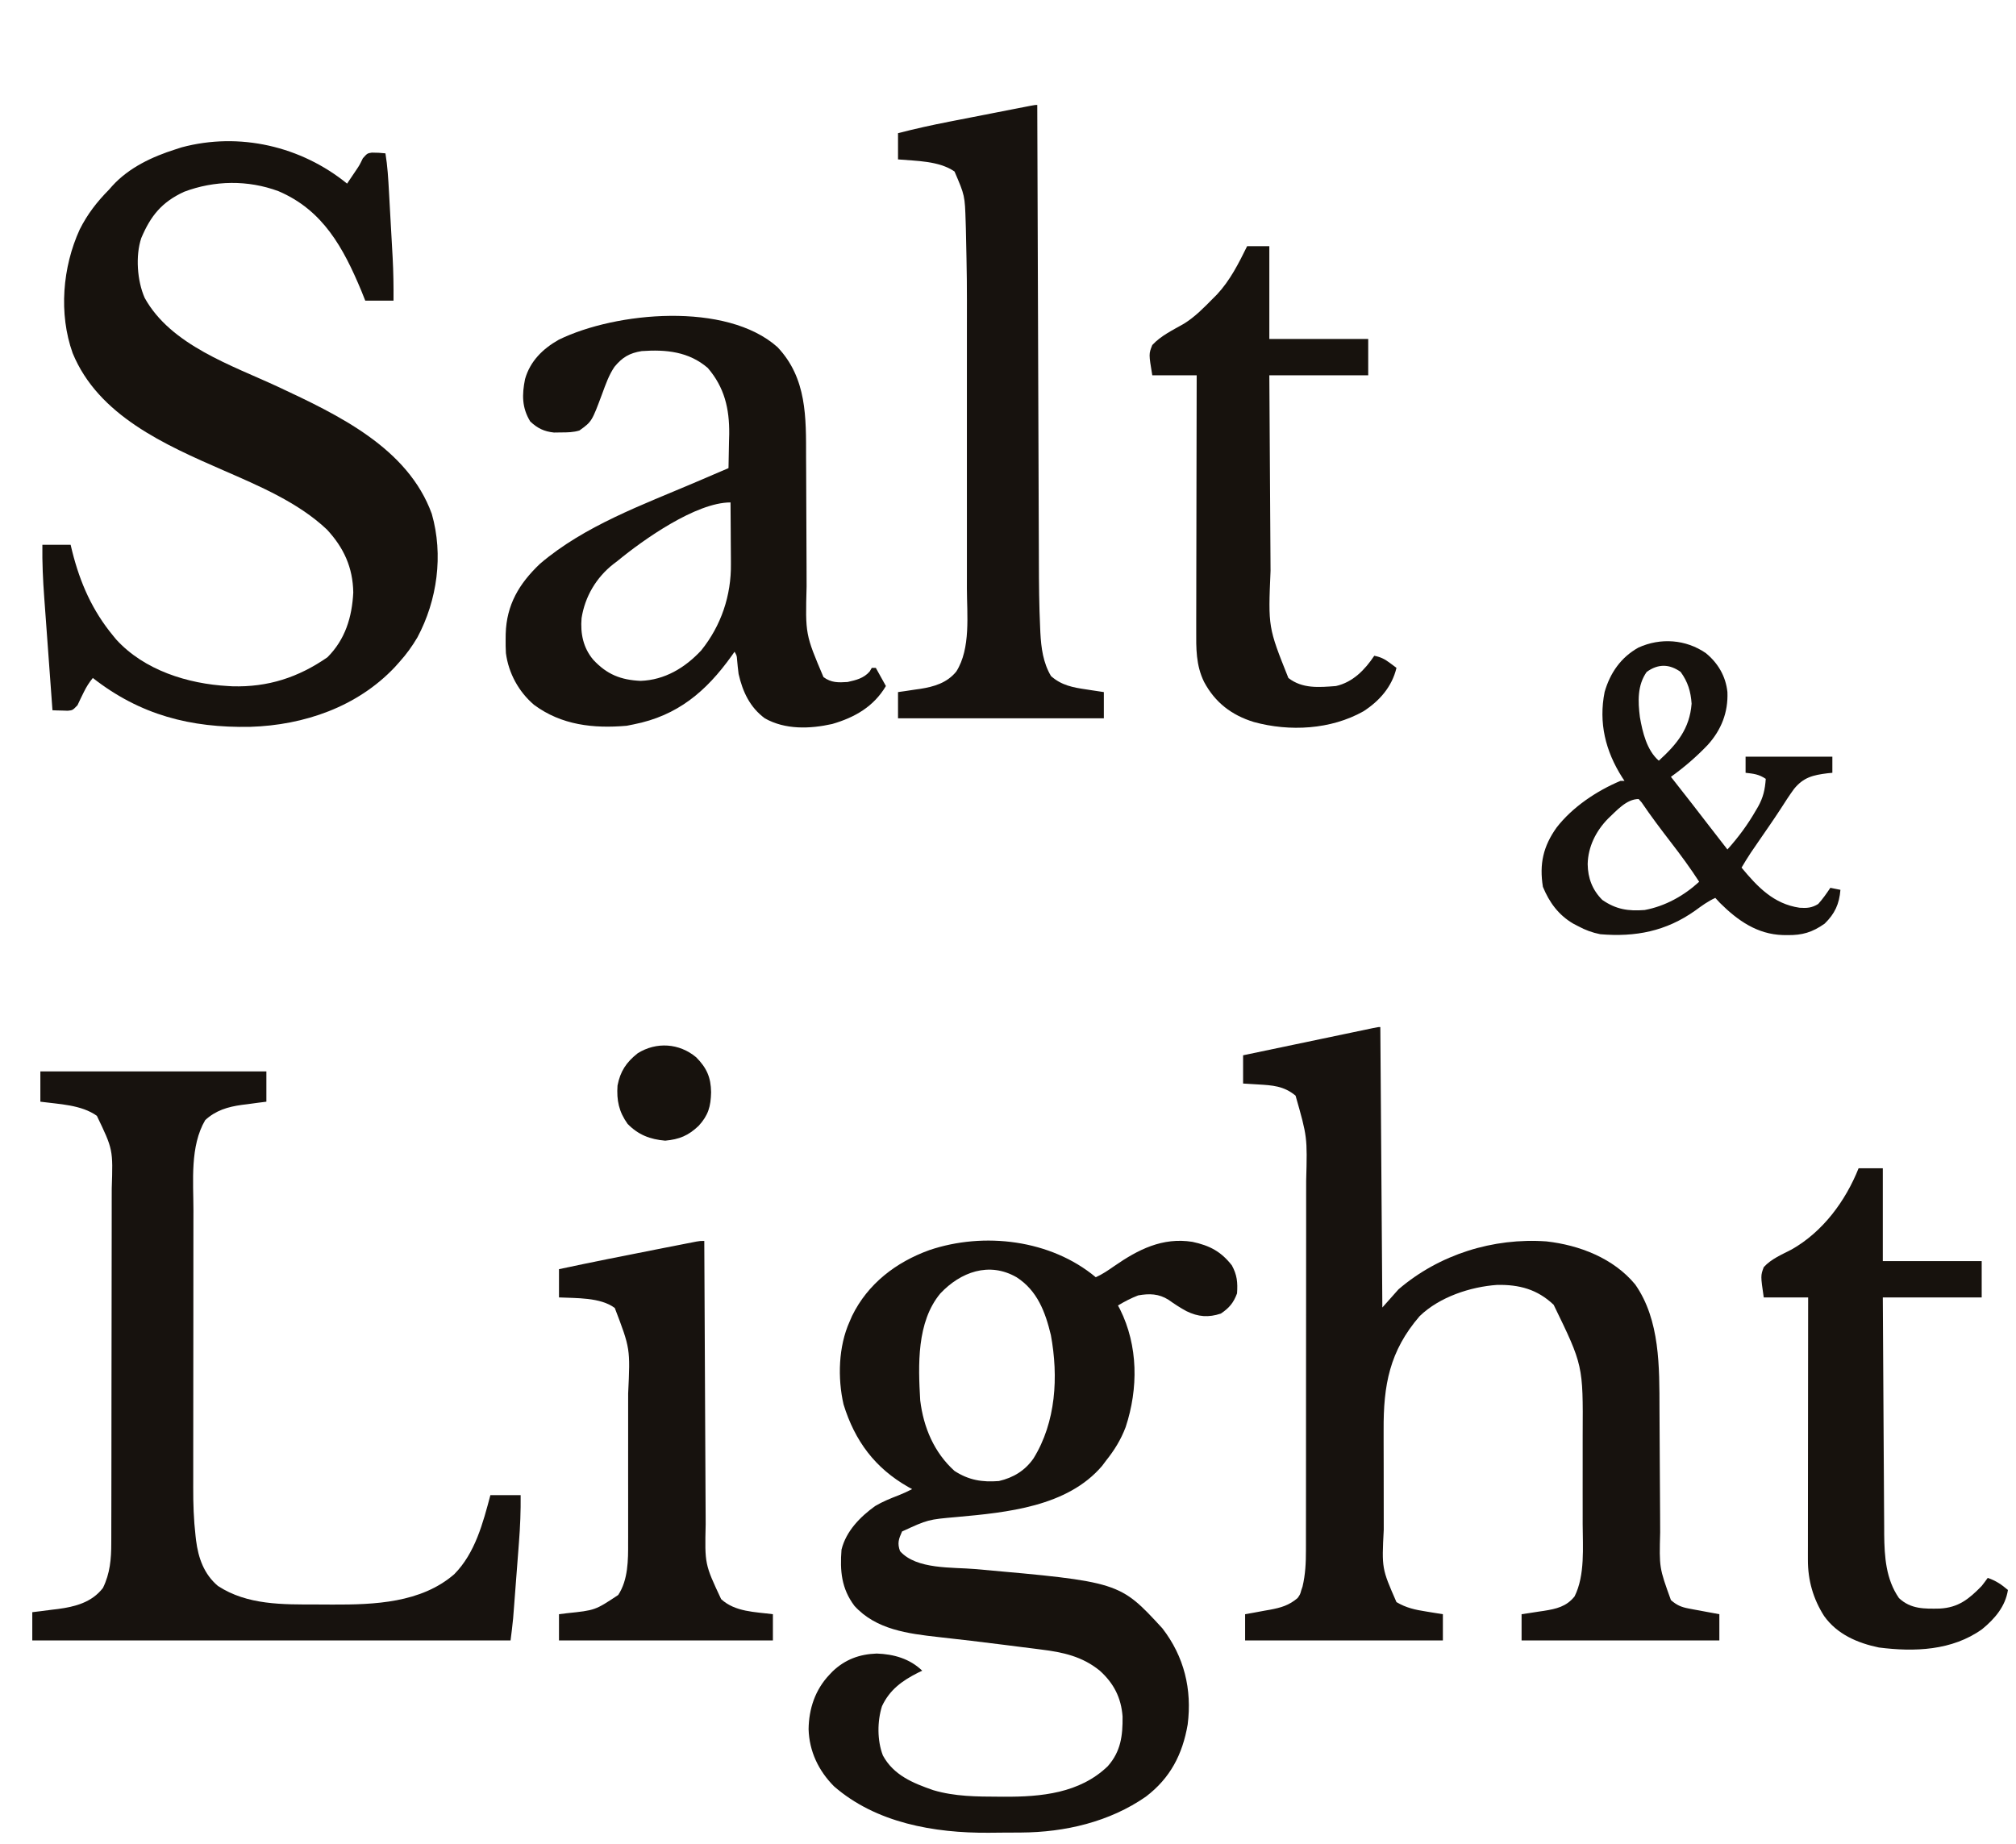 <?xml version="1.0" encoding="UTF-8"?>
<svg version="1.1" xmlns="http://www.w3.org/2000/svg" width="999" height="914">
<path d="M0 0 C3.282 -1.469 6.132 -3.429 9.076 -5.479 C20.971 -13.726 33.028 -19.904 47.898 -17.539 C56.409 -15.717 62.064 -12.765 67.438 -5.875 C70.02 -1.123 70.375 2.56 70 8 C68.256 12.682 66.13 15.212 62 18 C55.886 20.038 50.729 19.664 44.938 16.812 C41.806 15.126 38.952 13.252 36.062 11.188 C31.238 8.13 26.539 8.007 21 9 C17.467 10.368 14.236 12.035 11 14 C11.326 14.608 11.652 15.217 11.988 15.844 C21.045 34.011 21.107 55.16 14.812 74.25 C12.414 80.573 9.208 85.738 5 91 C4.384 91.824 3.768 92.647 3.133 93.496 C-14.109 113.738 -44.09 116.578 -68.801 118.823 C-83.141 120.078 -83.141 120.078 -96 126 C-97.675 129.769 -98.429 131.82 -97 135.75 C-88.833 144.938 -71.17 143.622 -59.686 144.631 C11.81 150.977 11.81 150.977 33 174 C43.815 187.997 47.745 204.216 45.535 221.672 C42.979 236.495 36.919 248.206 24.836 257.41 C6.792 269.958 -15.306 275.087 -37.082 275.203 C-37.936 275.209 -38.789 275.215 -39.669 275.22 C-41.472 275.23 -43.274 275.236 -45.077 275.24 C-47.767 275.25 -50.456 275.281 -53.146 275.312 C-79.992 275.477 -108.871 270.487 -129.727 252.293 C-137.406 244.548 -141.995 234.949 -142.312 224 C-142.189 213.836 -139.034 204.407 -132 197 C-131.213 196.17 -131.213 196.17 -130.41 195.324 C-124.169 189.406 -117.112 186.804 -108.562 186.5 C-100.134 186.779 -92.185 189.028 -86 195 C-86.713 195.34 -87.426 195.681 -88.16 196.031 C-96.015 200.006 -102.109 204.43 -105.938 212.562 C-108.319 220.095 -108.349 229.617 -105.5 237 C-100.219 246.789 -90.56 250.721 -80.559 254.195 C-69.851 257.384 -58.95 257.399 -47.875 257.438 C-47.113 257.444 -46.351 257.45 -45.566 257.456 C-27.081 257.552 -7.989 255.753 5.934 242.344 C12.442 234.962 13.372 227.192 13.273 217.676 C12.581 208.373 8.897 201.215 2 195 C-6.624 187.947 -16.259 185.824 -27.125 184.5 C-28.531 184.319 -28.531 184.319 -29.965 184.134 C-32.976 183.748 -35.988 183.374 -39 183 C-41.079 182.735 -43.157 182.47 -45.236 182.204 C-56.169 180.813 -67.108 179.516 -78.062 178.312 C-93.03 176.63 -108.875 174.663 -119.602 162.863 C-126.053 154.267 -126.813 145.537 -126 135 C-123.753 125.862 -116.782 118.741 -109.316 113.379 C-105.63 111.184 -101.726 109.629 -97.734 108.078 C-95.409 107.161 -93.212 106.159 -91 105 C-91.606 104.671 -92.212 104.343 -92.836 104.004 C-109.418 94.59 -119.417 81.119 -125 63 C-127.987 49.936 -127.519 34.267 -122 22 C-121.599 21.076 -121.198 20.151 -120.785 19.199 C-112.97 3.185 -98.974 -7.475 -82.5 -13.438 C-55.441 -22.59 -22.323 -18.65 0 0 Z M-77 8 C-88.832 22.174 -88.004 43.675 -87 61 C-85.378 74.398 -80.129 86.876 -70 96 C-62.883 100.6 -56.301 101.637 -48 101 C-40.875 99.346 -35.074 95.849 -30.875 89.812 C-19.701 71.782 -18.461 49.256 -22.25 28.688 C-24.98 17.276 -28.952 6.607 -39.25 0 C-52.907 -7.867 -67.045 -2.527 -77 8 Z " fill="#17120D" transform="translate(543,633)"/>
<path d="M0 0 C0.33 45.87 0.66 91.74 1 139 C4.96 134.545 4.96 134.545 9 130 C29.173 112.692 55.936 104.345 82.32 106.238 C98.738 108.089 115.53 114.578 126.285 127.555 C138.667 145.21 138.281 168.648 138.336 189.315 C138.344 192.42 138.365 195.525 138.388 198.63 C138.444 206.327 138.48 214.025 138.516 221.723 C138.547 228.267 138.586 234.81 138.636 241.353 C138.656 244.39 138.664 247.428 138.672 250.465 C138.202 267.963 138.202 267.963 144 284 C146.832 286.48 149.082 287.483 152.766 288.168 C153.655 288.339 154.545 288.51 155.461 288.686 C156.381 288.851 157.302 289.017 158.25 289.188 C159.186 289.365 160.122 289.542 161.086 289.725 C163.389 290.159 165.694 290.581 168 291 C168 295.29 168 299.58 168 304 C135.66 304 103.32 304 70 304 C70 299.71 70 295.42 70 291 C71.845 290.727 71.845 290.727 73.727 290.449 C75.359 290.196 76.992 289.942 78.625 289.688 C79.433 289.57 80.241 289.452 81.074 289.33 C87.206 288.358 92.209 287.239 96.25 282.188 C101.511 271.719 100.299 257.682 100.266 246.238 C100.267 244.555 100.269 242.872 100.271 241.189 C100.274 237.68 100.27 234.171 100.261 230.662 C100.249 226.223 100.256 221.784 100.268 217.345 C100.275 213.873 100.273 210.4 100.268 206.928 C100.266 205.294 100.268 203.66 100.273 202.026 C100.473 167.643 100.473 167.643 85.895 137.656 C77.829 129.993 68.884 127.6 57.883 127.797 C44.618 128.732 29.326 133.77 19.508 143.254 C4.505 160.628 1.514 177.512 1.637 199.723 C1.637 201.6 1.637 203.477 1.635 205.354 C1.635 209.264 1.646 213.175 1.664 217.085 C1.687 222.063 1.687 227.041 1.68 232.019 C1.677 235.887 1.684 239.756 1.693 243.624 C1.697 245.458 1.698 247.292 1.697 249.127 C0.709 268.336 0.709 268.336 8 285 C12.831 287.882 17.41 288.84 22.875 289.688 C23.659 289.817 24.442 289.947 25.25 290.08 C27.165 290.395 29.082 290.699 31 291 C31 295.29 31 299.58 31 304 C-1.34 304 -33.68 304 -67 304 C-67 299.71 -67 295.42 -67 291 C-65.626 290.758 -64.252 290.515 -62.836 290.266 C-61.015 289.928 -59.195 289.589 -57.375 289.25 C-56.471 289.093 -55.568 288.935 -54.637 288.773 C-49.186 287.739 -45.259 286.625 -41 283 C-39.726 281.18 -39.726 281.18 -39.188 279.188 C-38.975 278.562 -38.762 277.937 -38.543 277.293 C-37.122 271.294 -36.854 265.425 -36.866 259.3 C-36.864 258.449 -36.862 257.597 -36.859 256.72 C-36.853 253.879 -36.854 251.038 -36.855 248.198 C-36.852 246.155 -36.848 244.113 -36.845 242.071 C-36.836 236.529 -36.833 230.987 -36.833 225.445 C-36.832 221.977 -36.83 218.508 -36.827 215.04 C-36.818 202.921 -36.814 190.803 -36.815 178.684 C-36.815 167.42 -36.805 156.155 -36.789 144.89 C-36.776 135.198 -36.771 125.505 -36.771 115.812 C-36.771 110.033 -36.769 104.254 -36.758 98.475 C-36.748 93.029 -36.748 87.584 -36.755 82.139 C-36.757 80.153 -36.754 78.167 -36.748 76.181 C-36.162 54.486 -36.162 54.486 -42 34 C-47.863 29.156 -53.46 28.867 -60.812 28.438 C-61.505 28.394 -62.198 28.351 -62.912 28.307 C-64.608 28.201 -66.304 28.1 -68 28 C-68 23.38 -68 18.76 -68 14 C-59.282 12.174 -50.563 10.348 -41.845 8.524 C-37.797 7.677 -33.749 6.83 -29.701 5.981 C-25.798 5.164 -21.895 4.347 -17.991 3.531 C-16.499 3.218 -15.006 2.906 -13.514 2.593 C-11.431 2.156 -9.347 1.72 -7.264 1.285 C-6.076 1.036 -4.888 0.788 -3.664 0.531 C-1 0 -1 0 0 0 Z " fill="#17120E" transform="translate(684,509)"/>
<path d="M0 0 C0.58 -0.87 0.58 -0.87 1.172 -1.758 C2.251 -3.377 3.339 -4.99 4.434 -6.598 C6.147 -9.132 6.147 -9.132 7.812 -12.562 C10 -15 10 -15 12.246 -15.363 C14.53 -15.374 16.732 -15.262 19 -15 C20.045 -8.664 20.404 -2.334 20.754 4.074 C20.819 5.234 20.884 6.395 20.951 7.59 C21.088 10.04 21.223 12.49 21.357 14.94 C21.561 18.658 21.771 22.375 21.982 26.092 C22.115 28.482 22.247 30.872 22.379 33.262 C22.441 34.359 22.504 35.456 22.568 36.587 C22.952 43.735 23.053 50.841 23 58 C18.38 58 13.76 58 9 58 C8.34 56.35 7.68 54.7 7 53 C-1.86 31.827 -11.916 13.165 -34 3.75 C-49.099 -1.868 -65.73 -1.646 -80.816 4.066 C-91.805 9.15 -97.318 15.919 -102 27 C-104.938 35.814 -104.022 48.184 -100.312 56.621 C-87.334 80.144 -56.982 90.086 -34.02 100.789 C-4.51 114.609 30.108 130.958 41.969 163.672 C47.779 184.006 44.703 206.457 34.84 224.891 C32.231 229.3 29.428 233.195 26 237 C25.21 237.883 24.42 238.766 23.605 239.676 C5.038 259.331 -21.319 268.404 -48.027 269.223 C-77.566 269.782 -102.493 263.375 -126 245 C-127.841 247.264 -129.186 249.382 -130.473 252.016 C-130.997 253.083 -131.522 254.15 -132.062 255.25 C-132.569 256.328 -133.076 257.405 -133.598 258.516 C-136 261 -136 261 -138.422 261.243 C-139.322 261.214 -140.223 261.185 -141.15 261.155 C-142.057 261.133 -142.963 261.11 -143.897 261.087 C-144.591 261.059 -145.285 261.03 -146 261 C-146.657 252.081 -147.309 243.161 -147.956 234.241 C-148.256 230.098 -148.558 225.955 -148.864 221.812 C-149.159 217.806 -149.451 213.799 -149.739 209.791 C-149.849 208.272 -149.961 206.752 -150.074 205.232 C-150.726 196.472 -151.121 187.792 -151 179 C-146.38 179 -141.76 179 -137 179 C-136.732 180.114 -136.464 181.227 -136.188 182.375 C-132.267 197.924 -126.279 211.535 -116 224 C-115.483 224.63 -114.966 225.261 -114.434 225.91 C-100.58 241.153 -78.968 247.902 -59 249 C-58.312 249.041 -57.623 249.083 -56.914 249.125 C-39.189 249.652 -24.144 244.715 -9.75 234.75 C-0.897 225.897 2.439 214.855 3.059 202.625 C2.858 190.225 -1.648 180.426 -10 171.438 C-24.166 158.024 -43.622 149.826 -61.25 142.125 C-90.095 129.518 -123.285 114.993 -136 84 C-142.981 64.474 -141.019 41.335 -132.5 22.723 C-128.642 15.069 -123.996 9.082 -118 3 C-117.448 2.376 -116.897 1.752 -116.328 1.109 C-108.073 -7.963 -96.524 -13.357 -85 -17 C-83.525 -17.48 -83.525 -17.48 -82.02 -17.969 C-53.322 -25.669 -22.814 -18.527 0 0 Z " fill="#17120D" transform="translate(172,91)"/>
<path d="M0 0 C36.96 0 73.92 0 112 0 C112 4.95 112 9.9 112 15 C110.649 15.17 109.298 15.34 107.906 15.516 C106.104 15.76 104.302 16.005 102.5 16.25 C101.17 16.414 101.17 16.414 99.812 16.582 C92.856 17.554 86.939 19.299 81.688 24.125 C74.08 37.085 75.849 54.374 75.855 68.947 C75.852 70.586 75.848 72.226 75.845 73.866 C75.836 78.273 75.833 82.68 75.833 87.087 C75.832 89.851 75.83 92.616 75.827 95.38 C75.818 105.054 75.814 114.728 75.815 124.402 C75.815 133.372 75.805 142.342 75.789 151.312 C75.776 159.056 75.771 166.8 75.771 174.544 C75.771 179.15 75.769 183.757 75.758 188.363 C75.748 192.699 75.748 197.034 75.755 201.37 C75.757 202.946 75.754 204.523 75.748 206.099 C75.719 214.201 75.981 222.169 76.906 230.224 C76.985 230.921 77.065 231.619 77.147 232.337 C78.26 241.129 81.073 249.163 88 255 C102.545 264.532 120.201 264.187 136.91 264.185 C139.532 264.187 142.154 264.206 144.775 264.225 C165.517 264.296 188.688 263.429 205.137 249.145 C215.468 238.656 219.325 223.837 223 210 C227.95 210 232.9 210 238 210 C238.087 217.848 237.773 225.564 237.16 233.387 C237.074 234.529 236.987 235.67 236.898 236.847 C236.716 239.243 236.532 241.639 236.346 244.034 C236.063 247.687 235.786 251.341 235.51 254.994 C235.331 257.333 235.152 259.673 234.973 262.012 C234.849 263.637 234.849 263.637 234.723 265.295 C234.643 266.32 234.563 267.345 234.481 268.401 C234.412 269.292 234.343 270.182 234.272 271.1 C233.93 274.742 233.454 278.37 233 282 C154.79 282 76.58 282 -4 282 C-4 277.38 -4 272.76 -4 268 C-1.883 267.745 -1.883 267.745 0.277 267.484 C2.164 267.24 4.051 266.995 5.938 266.75 C6.864 266.64 7.79 266.531 8.744 266.418 C17.324 265.274 25.499 263.12 31 256 C34.519 248.858 35.149 241.618 35.14 233.735 C35.143 232.918 35.146 232.102 35.149 231.26 C35.158 228.531 35.16 225.803 35.161 223.074 C35.166 221.114 35.171 219.154 35.176 217.194 C35.189 211.873 35.196 206.553 35.2 201.232 C35.203 197.904 35.207 194.576 35.212 191.248 C35.225 180.825 35.235 170.402 35.239 159.979 C35.243 147.968 35.261 135.957 35.29 123.946 C35.312 114.649 35.322 105.352 35.323 96.055 C35.324 90.508 35.33 84.962 35.348 79.415 C35.364 74.193 35.366 68.97 35.358 63.747 C35.357 61.839 35.361 59.93 35.371 58.021 C36.013 38.691 36.013 38.691 28 22 C20.225 16.46 9.183 16.233 0 15 C0 10.05 0 5.1 0 0 Z " fill="#17120E" transform="translate(20,531)"/>
<path d="M0 0 C14.606 15.451 14.159 34.815 14.16 54.773 C14.172 57.072 14.185 59.37 14.2 61.668 C14.236 67.687 14.257 73.706 14.272 79.726 C14.297 89.353 14.337 98.98 14.394 108.608 C14.41 111.944 14.414 115.28 14.417 118.616 C13.789 142.342 13.789 142.342 22.781 163.527 C26.607 166.366 30.101 166.263 34.719 165.965 C39.025 164.992 42.676 164.142 45.656 160.777 C46.007 160.179 46.358 159.581 46.719 158.965 C47.379 158.965 48.039 158.965 48.719 158.965 C50.369 161.935 52.019 164.905 53.719 167.965 C47.644 178.17 38.358 183.507 27.094 186.777 C16.093 189.241 3.778 189.667 -6.281 183.965 C-13.694 178.482 -17.267 170.795 -19.281 161.965 C-19.585 159.606 -19.835 157.253 -20.035 154.883 C-20.185 152.883 -20.185 152.883 -21.281 150.965 C-21.778 151.666 -22.274 152.367 -22.785 153.09 C-35.351 170.639 -49.537 182.692 -71.281 186.965 C-72.416 187.192 -73.55 187.419 -74.719 187.652 C-91.176 189.096 -107.058 187.354 -120.656 177.277 C-128.243 170.798 -133.283 161.602 -134.583 151.654 C-134.717 149.311 -134.75 146.999 -134.719 144.652 C-134.71 143.823 -134.701 142.995 -134.691 142.141 C-134.286 127.678 -128.045 117.199 -117.656 107.34 C-95.591 88.512 -66.837 78.167 -40.494 66.911 C-37.654 65.697 -34.816 64.48 -31.977 63.263 C-29.412 62.163 -26.847 61.064 -24.281 59.965 C-24.163 55.569 -24.093 51.174 -24.031 46.777 C-23.998 45.551 -23.964 44.324 -23.93 43.061 C-23.797 30.46 -26.295 19.949 -34.531 10.34 C-43.945 2.21 -55.258 1.111 -67.281 1.965 C-73.38 2.939 -76.912 5.059 -80.8 9.782 C-83.568 13.862 -85.142 18.426 -86.844 23.027 C-92.005 36.886 -92.005 36.886 -98.164 41.32 C-101.199 42.244 -103.989 42.267 -107.156 42.277 C-108.35 42.294 -109.544 42.311 -110.773 42.328 C-115.675 41.821 -118.965 40.208 -122.531 36.84 C-126.695 30 -126.657 23.552 -125.098 15.824 C-122.56 6.937 -116.316 0.814 -108.402 -3.664 C-80.178 -17.482 -25.358 -22.622 0 0 Z M-79.281 105.965 C-79.953 106.474 -80.624 106.983 -81.316 107.508 C-89.849 114.202 -95.431 123.669 -97.094 134.34 C-97.727 141.973 -96.283 149.042 -91.281 154.965 C-84.544 162.201 -77.671 164.954 -67.844 165.402 C-55.879 164.982 -45.836 158.922 -37.801 150.305 C-27.89 137.97 -22.89 123.098 -23.086 107.336 C-23.09 106.023 -23.09 106.023 -23.095 104.684 C-23.106 101.923 -23.131 99.163 -23.156 96.402 C-23.166 94.516 -23.175 92.63 -23.184 90.744 C-23.205 86.151 -23.24 81.558 -23.281 76.965 C-40.345 76.965 -66.362 95.319 -79.281 105.965 Z " fill="#17120D" transform="translate(385.281,172.035)"/>
<path d="M0 0 C0.004 1.26 0.008 2.519 0.013 3.817 C0.114 33.798 0.22 63.779 0.331 93.76 C0.345 97.459 0.359 101.159 0.372 104.858 C0.375 105.595 0.378 106.331 0.381 107.09 C0.425 118.975 0.465 130.86 0.505 142.745 C0.545 154.962 0.589 167.18 0.637 179.398 C0.666 186.922 0.692 194.446 0.715 201.969 C0.733 207.763 0.756 213.557 0.78 219.35 C0.79 221.709 0.797 224.068 0.803 226.427 C0.832 237.337 0.92 248.232 1.431 259.131 C1.485 260.331 1.485 260.331 1.539 261.555 C1.943 269.138 2.893 276.44 6.812 283.062 C12.026 287.68 17.715 288.716 24.375 289.688 C25.206 289.817 26.038 289.947 26.895 290.08 C28.928 290.396 30.964 290.699 33 291 C33 295.29 33 299.58 33 304 C-0.66 304 -34.32 304 -69 304 C-69 299.71 -69 295.42 -69 291 C-67.19 290.745 -67.19 290.745 -65.344 290.484 C-63.729 290.24 -62.114 289.995 -60.5 289.75 C-59.709 289.64 -58.917 289.531 -58.102 289.418 C-51.126 288.332 -44.719 286.449 -40.125 280.812 C-32.872 269.348 -34.853 252.558 -34.871 239.549 C-34.869 237.806 -34.867 236.063 -34.865 234.321 C-34.861 229.611 -34.862 224.901 -34.866 220.192 C-34.868 215.23 -34.866 210.268 -34.864 205.306 C-34.862 196.96 -34.865 188.613 -34.87 180.267 C-34.875 170.685 -34.873 161.103 -34.868 151.521 C-34.863 143.245 -34.863 134.97 -34.865 126.694 C-34.867 121.774 -34.867 116.853 -34.864 111.933 C-34.828 86.533 -34.828 86.533 -35.383 61.141 C-35.414 60.161 -35.444 59.181 -35.475 58.171 C-35.878 44.906 -35.878 44.906 -41 33 C-48.695 27.673 -59.937 27.8 -69 27 C-69 22.71 -69 18.42 -69 14 C-60.578 11.828 -52.151 9.958 -43.613 8.301 C-41.778 7.941 -41.778 7.941 -39.905 7.574 C-37.345 7.072 -34.785 6.572 -32.224 6.074 C-28.937 5.434 -25.651 4.792 -22.365 4.147 C-19.219 3.531 -16.072 2.916 -12.926 2.301 C-11.744 2.07 -10.562 1.838 -9.344 1.6 C-7.72 1.284 -7.72 1.284 -6.064 0.962 C-5.107 0.776 -4.151 0.589 -3.165 0.397 C-1 0 -1 0 0 0 Z " fill="#17120E" transform="translate(514,52)"/>
<path d="M0 0 C3.96 0 7.92 0 12 0 C12 15.18 12 30.36 12 46 C28.17 46 44.34 46 61 46 C61 51.94 61 57.88 61 64 C44.83 64 28.66 64 12 64 C12.086 80.352 12.179 96.703 12.288 113.054 C12.338 120.648 12.384 128.241 12.422 135.834 C12.455 142.458 12.495 149.081 12.543 155.704 C12.568 159.206 12.59 162.709 12.603 166.211 C12.619 170.134 12.649 174.057 12.681 177.979 C12.683 179.124 12.685 180.268 12.688 181.447 C12.802 192.511 13.524 203.64 20 213 C25.843 218.535 32.664 218.349 40.27 218.203 C49.471 217.702 54.66 213.515 61 207 C62.026 205.687 63.036 204.36 64 203 C67.995 204.37 70.8 206.257 74 209 C72.756 217.15 67.436 223.332 61.184 228.438 C46.306 239.083 27.648 239.74 10.047 237.496 C-0.588 235.291 -10.623 230.934 -17.062 221.938 C-22.514 213.422 -25.13 204.199 -25.12 194.115 C-25.122 192.963 -25.123 191.81 -25.124 190.623 C-25.121 189.373 -25.117 188.122 -25.114 186.834 C-25.113 185.494 -25.113 184.153 -25.114 182.812 C-25.114 179.185 -25.108 175.557 -25.101 171.929 C-25.095 168.134 -25.095 164.338 -25.093 160.542 C-25.09 153.36 -25.082 146.178 -25.072 138.996 C-25.061 130.817 -25.055 122.638 -25.05 114.459 C-25.04 97.639 -25.022 80.82 -25 64 C-32.26 64 -39.52 64 -47 64 C-48.565 53.239 -48.565 53.239 -47 49 C-43.335 44.921 -37.94 42.726 -33.151 40.221 C-17.678 31.436 -6.501 16.254 0 0 Z " fill="#17120D" transform="translate(921,579)"/>
<path d="M0 0 C3.63 0 7.26 0 11 0 C11 15.18 11 30.36 11 46 C27.17 46 43.34 46 60 46 C60 51.94 60 57.88 60 64 C43.83 64 27.66 64 11 64 C11.086 79.5 11.18 95 11.288 110.5 C11.337 117.699 11.384 124.898 11.422 132.096 C11.455 138.378 11.495 144.66 11.543 150.942 C11.568 154.261 11.589 157.58 11.603 160.9 C10.409 188.893 10.409 188.893 20.438 214 C27.382 219.42 35.642 218.644 44 218 C52.371 216.132 58.36 209.96 63 203 C66.153 203.607 68.189 204.642 70.75 206.562 C71.364 207.018 71.977 207.473 72.609 207.941 C73.298 208.465 73.298 208.465 74 209 C71.777 218.386 65.548 225.428 57.605 230.535 C41.467 239.608 21.053 240.685 3.345 235.836 C-7.667 232.455 -15.854 226.197 -21.312 216 C-25.402 207.71 -25.278 199.278 -25.227 190.24 C-25.226 188.86 -25.227 187.479 -25.228 186.099 C-25.229 182.372 -25.217 178.645 -25.203 174.919 C-25.19 171.016 -25.189 167.114 -25.187 163.212 C-25.181 155.831 -25.164 148.451 -25.144 141.07 C-25.122 132.664 -25.111 124.258 -25.101 115.851 C-25.08 98.568 -25.044 81.284 -25 64 C-32.26 64 -39.52 64 -47 64 C-48.767 53.4 -48.767 53.4 -47 49 C-42.724 44.35 -36.723 41.537 -31.304 38.422 C-25.875 35.072 -21.459 30.523 -17 26 C-16.327 25.326 -15.654 24.652 -14.961 23.957 C-8.459 17.011 -4.175 8.476 0 0 Z " fill="#17120D" transform="translate(618,122)"/>
<path d="M0 0 C0.005 1.171 0.005 1.171 0.01 2.366 C0.091 21.415 0.184 40.463 0.288 59.512 C0.338 68.724 0.384 77.936 0.422 87.148 C0.455 95.183 0.495 103.217 0.543 111.252 C0.568 115.501 0.59 119.75 0.603 124 C0.616 128.01 0.638 132.02 0.667 136.031 C0.676 137.492 0.682 138.954 0.684 140.415 C0.228 160.198 0.228 160.198 8.348 177.52 C15.239 183.897 25.146 183.846 34 185 C34 189.29 34 193.58 34 198 C-0.98 198 -35.96 198 -72 198 C-72 193.71 -72 189.42 -72 185 C-70.733 184.841 -69.466 184.683 -68.16 184.52 C-54.077 183.059 -54.077 183.059 -42.656 175.473 C-37.715 167.973 -37.703 158.108 -37.741 149.448 C-37.738 148.445 -37.734 147.442 -37.731 146.409 C-37.722 143.121 -37.728 139.834 -37.734 136.547 C-37.733 134.241 -37.731 131.934 -37.729 129.628 C-37.726 124.803 -37.73 119.979 -37.739 115.154 C-37.751 109.003 -37.744 102.853 -37.732 96.703 C-37.725 91.941 -37.727 87.18 -37.732 82.418 C-37.734 80.152 -37.732 77.886 -37.727 75.62 C-36.667 53.343 -36.667 53.343 -44.355 33.227 C-51.524 27.88 -63.547 28.423 -72 28 C-72 23.38 -72 18.76 -72 14 C-55.909 10.557 -39.772 7.354 -23.625 4.188 C-22.576 3.981 -21.527 3.775 -20.446 3.562 C-17.436 2.97 -14.425 2.381 -11.414 1.793 C-10.494 1.612 -9.574 1.431 -8.627 1.244 C-7.783 1.08 -6.938 0.916 -6.069 0.747 C-5.328 0.602 -4.588 0.457 -3.825 0.308 C-2 0 -2 0 0 0 Z " fill="#17120E" transform="translate(349,615)"/>
<path d="M0 0 C6.042 4.943 9.878 11.511 10.688 19.312 C11.091 29.365 7.663 38.031 0.938 45.492 C-4.652 51.347 -10.733 56.594 -17.312 61.312 C-16.634 62.172 -15.956 63.032 -15.258 63.918 C-9.667 71.016 -4.117 78.143 1.383 85.312 C4.466 89.326 7.573 93.322 10.688 97.312 C16.085 91.29 20.663 85.124 24.688 78.125 C25.266 77.147 25.266 77.147 25.855 76.148 C28.449 71.496 29.309 67.625 29.688 62.312 C26.243 60.016 23.749 59.772 19.688 59.312 C19.688 56.672 19.688 54.032 19.688 51.312 C33.877 51.312 48.068 51.312 62.688 51.312 C62.688 53.953 62.688 56.593 62.688 59.312 C61.51 59.425 61.51 59.425 60.309 59.539 C53.044 60.448 48.377 61.554 43.688 67.312 C41.339 70.528 39.199 73.857 37.057 77.211 C33.438 82.764 29.629 88.194 25.879 93.658 C25.252 94.574 24.626 95.49 23.98 96.434 C23.419 97.253 22.857 98.072 22.278 98.916 C20.67 101.339 19.165 103.807 17.688 106.312 C25.658 115.901 33.581 124.311 46.438 126.188 C50.036 126.438 52.556 126.281 55.688 124.312 C57.97 121.77 59.793 119.155 61.688 116.312 C63.337 116.642 64.987 116.972 66.688 117.312 C66.114 124.338 63.93 129.12 58.875 134.062 C52.747 138.388 47.748 139.857 40.375 139.75 C39.626 139.741 38.877 139.732 38.105 139.723 C25.483 139.329 15.806 132.557 7 123.812 C6.237 122.987 5.474 122.162 4.688 121.312 C1.004 122.968 -2.056 125.251 -5.312 127.625 C-19.757 137.865 -34.908 140.781 -52.312 139.312 C-56.356 138.502 -59.692 137.266 -63.312 135.312 C-64.506 134.694 -64.506 134.694 -65.723 134.062 C-73.002 129.785 -77.566 123.565 -80.75 115.812 C-82.567 104.505 -80.61 95.764 -73.949 86.426 C-66.091 76.28 -54.131 68.279 -42.312 63.312 C-41.653 63.312 -40.992 63.312 -40.312 63.312 C-40.699 62.73 -41.086 62.147 -41.484 61.547 C-49.744 48.544 -53.21 34.521 -50.16 19.23 C-47.412 9.77 -42.098 2.098 -33.422 -2.742 C-22.495 -7.731 -9.923 -6.845 0 0 Z M-29.312 9.312 C-33.998 15.937 -33.661 23.947 -32.688 31.688 C-31.38 39.195 -29.282 48.126 -23.312 53.312 C-14.322 45.108 -8.019 37.498 -7.062 25.062 C-7.465 19.024 -8.921 14.221 -12.5 9.312 C-18.104 5.327 -23.636 5.22 -29.312 9.312 Z M-48.5 82.062 C-54.467 88.171 -58.377 95.956 -58.562 104.562 C-58.472 111.471 -56.241 117.384 -51.312 122.312 C-44.496 127.027 -38.429 127.945 -30.312 127.312 C-20.18 125.436 -10.854 120.243 -3.312 113.312 C-7.639 106.611 -12.314 100.25 -17.188 93.938 C-22.23 87.385 -27.193 80.827 -31.832 73.98 C-32.321 73.43 -32.809 72.88 -33.312 72.312 C-39.343 72.312 -44.267 78.118 -48.5 82.062 Z " fill="#17120D" transform="translate(845.312,323.688)"/>
<path d="M0 0 C5.179 5.237 7.287 9.952 7.375 17.312 C7.231 24.391 5.974 28.748 1.199 33.969 C-3.913 38.813 -8.32 40.659 -15.375 41.312 C-22.905 40.663 -28.703 38.42 -34 33 C-38.334 26.943 -39.491 21.359 -39 14 C-37.634 6.931 -34.634 2.44 -29 -2 C-19.733 -7.792 -8.383 -7.019 0 0 Z " fill="#17120D" transform="translate(345,524)"/>
</svg>
